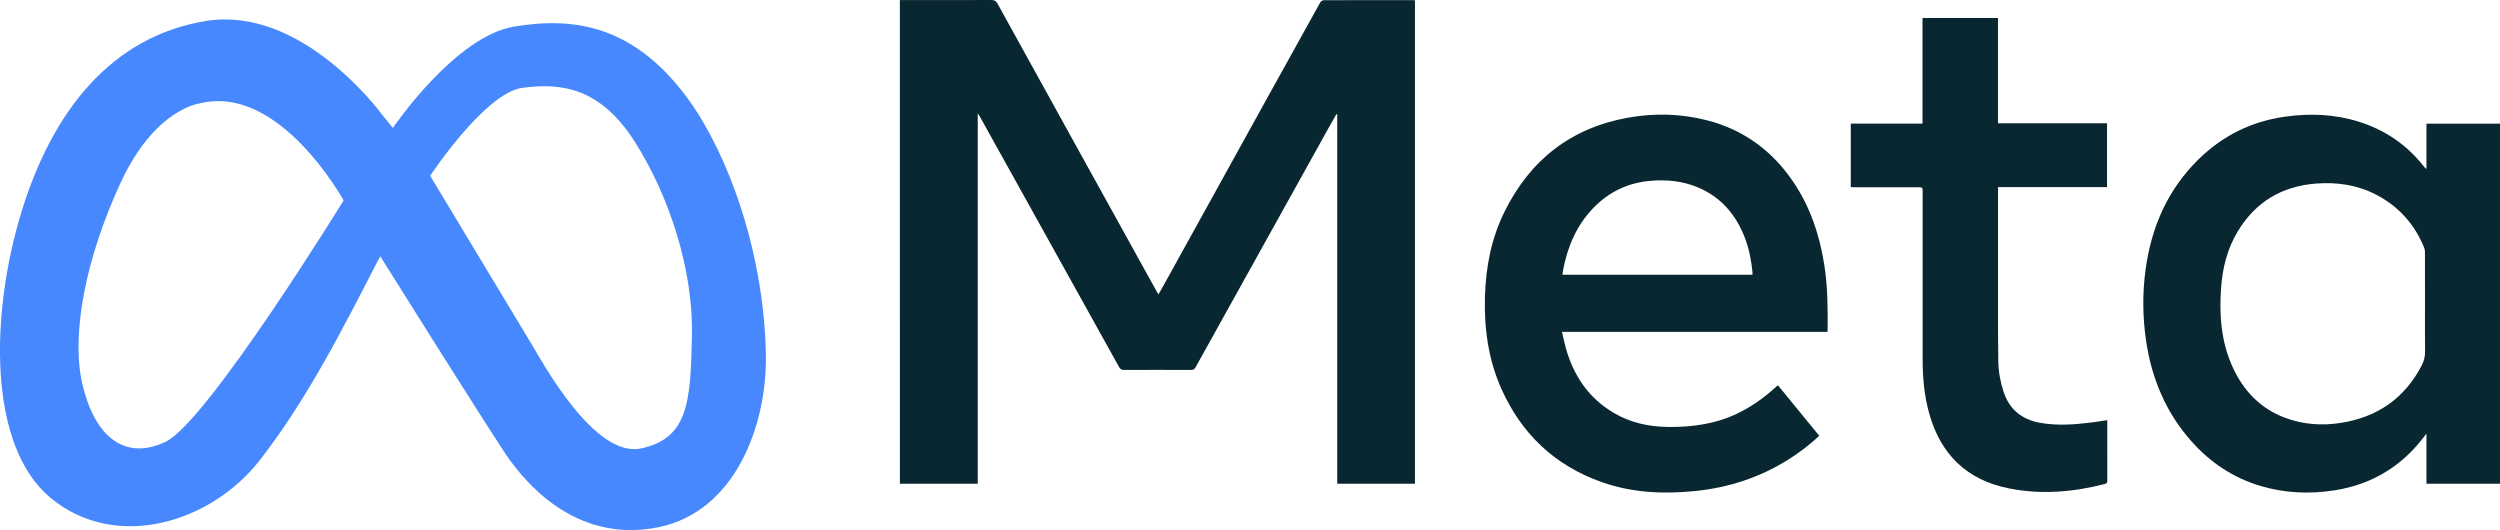 <?xml version="1.0" encoding="UTF-8"?> <svg xmlns="http://www.w3.org/2000/svg" xmlns:xlink="http://www.w3.org/1999/xlink" version="1.1" id="Layer_1" x="0px" y="0px" viewBox="0 0 916.8 194.4" style="enable-background:new 0 0 916.8 194.4;" xml:space="preserve"> <style type="text/css"> .st0{fill:#092730;} .st1{fill:#4788FE;} </style> <path class="st0" d="M330,0.03c0.62,0,1.13,0,1.64,0c10.58,0,21.17,0.02,31.75-0.03c1.23-0.01,1.88,0.34,2.48,1.43 c9.02,16.39,18.08,32.76,27.14,49.13c10.33,18.66,20.65,37.32,30.98,55.98c0.23,0.41,0.47,0.82,0.82,1.43 c0.59-1.03,1.12-1.92,1.63-2.83c12.53-22.64,25.05-45.29,37.57-67.93c6.69-12.09,13.38-24.18,20.11-36.25 c0.23-0.42,0.87-0.87,1.33-0.88c10.88-0.05,21.77-0.04,32.65-0.03c0.25,0,0.49,0.05,0.8,0.09c0,59.1,0,118.14,0,177.26 c-9.49,0-18.93,0-28.51,0c0-45.16,0-90.29,0-135.42c-0.1-0.03-0.21-0.07-0.31-0.1c-0.91,1.6-1.84,3.2-2.73,4.81 c-7.8,14.03-15.59,28.06-23.39,42.08c-8.51,15.3-17.03,30.6-25.52,45.92c-0.41,0.74-0.86,0.99-1.7,0.98 c-8.17-0.03-16.35-0.04-24.52,0c-0.9,0-1.4-0.3-1.82-1.06c-10.06-18.12-20.14-36.23-30.21-54.35c-6.92-12.45-13.85-24.9-20.77-37.35 c-0.2-0.35-0.43-0.68-0.86-1.35c0,45.52,0,90.63,0,135.83c-9.55,0-19,0-28.55,0C330,118.34,330,59.27,330,0.03z"></path> <path class="st0" d="M889.83,61.77c0-5.44,0-10.89,0-16.43c9.03,0,17.95,0,26.97,0c0,44,0,87.99,0,132.05c-8.96,0-17.88,0-26.97,0 c0-6,0-11.99,0-18.35c-1.19,1.49-2.1,2.71-3.09,3.86c-8.12,9.45-18.41,15-30.67,16.92c-9.13,1.43-18.17,1.03-27.05-1.6 c-9.94-2.95-18.28-8.48-25.16-16.15c-9.52-10.61-14.81-23.18-16.86-37.2c-1.26-8.59-1.35-17.21-0.2-25.81 c2.1-15.69,8.1-29.58,19.57-40.76c8.74-8.52,19.2-13.73,31.34-15.48c9.27-1.34,18.43-0.99,27.41,1.84 c9.48,2.99,17.36,8.34,23.56,16.13c0.29,0.36,0.59,0.7,0.89,1.05C889.65,61.83,889.74,61.8,889.83,61.77z M889.29,111.35 c0-6.28,0.01-12.55-0.01-18.83c0-0.54-0.06-1.13-0.26-1.62c-3.49-8.61-9.3-15.15-17.56-19.46c-6.98-3.65-14.46-4.73-22.25-4.11 c-12.51,0.99-22.08,6.78-28.57,17.51c-3.86,6.38-5.61,13.43-6.13,20.8c-0.71,10.01,0.04,19.85,4.3,29.11 c3.92,8.52,10.01,14.95,18.91,18.36c6.73,2.58,13.73,3.09,20.81,1.96c13.35-2.12,23.34-9.03,29.6-21.13 c0.84-1.64,1.22-3.31,1.19-5.18C889.24,122.96,889.29,117.15,889.29,111.35z"></path> <path class="st0" d="M670.16,121.71c-32.43,0-64.75,0-97.34,0c0.51,2.18,0.91,4.23,1.48,6.23c2.9,10.1,8.48,18.23,17.69,23.59 c6.09,3.55,12.77,4.96,19.75,5.04c8.86,0.1,17.48-1.09,25.55-5.01c5.03-2.44,9.53-5.62,13.65-9.37c0.25-0.23,0.51-0.46,0.77-0.69 c0.06-0.05,0.15-0.05,0.37-0.12c4.99,6.1,10.01,12.24,15.08,18.44c-3.47,3.25-7.19,6.08-11.15,8.59 c-10.65,6.74-22.3,10.5-34.82,11.71c-11.46,1.11-22.79,0.56-33.73-3.3c-17.25-6.08-29.5-17.66-36.91-34.32 c-4.75-10.68-6.3-21.96-5.99-33.56c0.29-10.94,2.32-21.51,7.21-31.37c9.39-18.95,24.37-30.69,45.33-34.43 c9.67-1.72,19.35-1.47,28.9,0.98c13.51,3.47,23.98,11.22,31.72,22.72c6.18,9.17,9.57,19.41,11.28,30.26 c1.25,7.93,1.3,15.91,1.23,23.91C670.24,121.18,670.21,121.35,670.16,121.71z M642.66,100.76c0-0.41,0.03-0.75,0-1.08 c-0.45-4.29-1.24-8.5-2.8-12.53c-3.24-8.37-8.64-14.77-17.03-18.36c-5.57-2.38-11.43-2.98-17.43-2.49 c-8.32,0.68-15.38,4.02-21.15,10.03c-6.06,6.3-9.34,13.99-10.99,22.46c-0.12,0.62-0.19,1.25-0.3,1.97 C596.25,100.76,619.42,100.76,642.66,100.76z"></path> <path class="st0" d="M678.72,68.59c0-7.75,0-15.43,0-23.27c8.72,0,17.43,0,26.3,0c0-12.99,0-25.81,0-38.73c9.31,0,18.45,0,27.68,0 c0,12.84,0,25.67,0,38.62c13.36,0,26.63,0,39.99,0c0,7.85,0,15.56,0,23.41c-13.26,0-26.53,0-39.98,0c0,2.74,0,5.33,0,7.93 c0,11.17-0.01,22.34,0,33.51c0.01,7.45-0.03,14.9,0.1,22.35c0.07,3.87,0.75,7.67,1.98,11.37c2.17,6.53,6.81,10.12,13.45,11.29 c6.25,1.1,12.5,0.64,18.74-0.14c1.91-0.24,3.81-0.56,5.8-0.85c0,3.04,0,6,0,8.96c0,4.38-0.01,8.77,0.01,13.15 c0,0.68-0.11,1.1-0.87,1.29c-11.68,3-23.46,3.99-35.36,1.59c-15.31-3.09-24.85-12.42-29.05-27.33c-1.82-6.45-2.44-13.07-2.44-19.75 c-0.01-20.5,0-41.01,0-61.51c0-1.81,0-1.81-1.8-1.81c-7.79,0-15.57,0-23.36,0C679.54,68.66,679.16,68.62,678.72,68.59z"></path> <path id="SVGID_00000134948945633264293410000015923211340845117323_" class="st1" d="M254.01,38.67 c-20.65-29.94-43.87-32.52-65.55-28.9c-21.68,3.61-44.39,37.16-44.39,37.16l-4.06-5.03c-1.55-2.06-30-39.87-64.58-34.19 C40.85,13.38,19.17,40.73,7.81,77.9c-11.35,37.16-12.39,85.68,10.84,104.77c24.03,19.76,58.8,8.92,76.58-13.86 c17.17-21.99,30.39-48.06,43.13-72.81c0.1-0.18,1.17-1.88,1.06-2.06c0,0,42.84,68.42,47.48,74.7c4.65,6.28,23.23,31.2,54.71,24.67 c27.97-5.79,39.6-37.22,39.26-62.83c-0.39-28.65-8.54-60.86-22.95-85.61C256.7,42.76,255.4,40.69,254.01,38.67z M60.72,162.02 c-15.23,7.23-26.06-2.32-30.45-20.9s1.29-46.71,13.94-74.06C56.85,39.7,73.36,37.9,73.36,37.9c29.16-7.23,52.65,35.61,52.65,35.61 S75.94,154.8,60.72,162.02z M235.17,164.44c-17.29,3.78-36.65-32.35-40.26-38.29s-37.16-61.68-37.16-61.68s20.13-30.45,33.81-32.26 c13.68-1.81,28.39-0.52,41.29,19.87c12.9,20.39,21.42,47.23,20.9,71.23C253.23,147.31,252.46,160.67,235.17,164.44z"></path> </svg> 